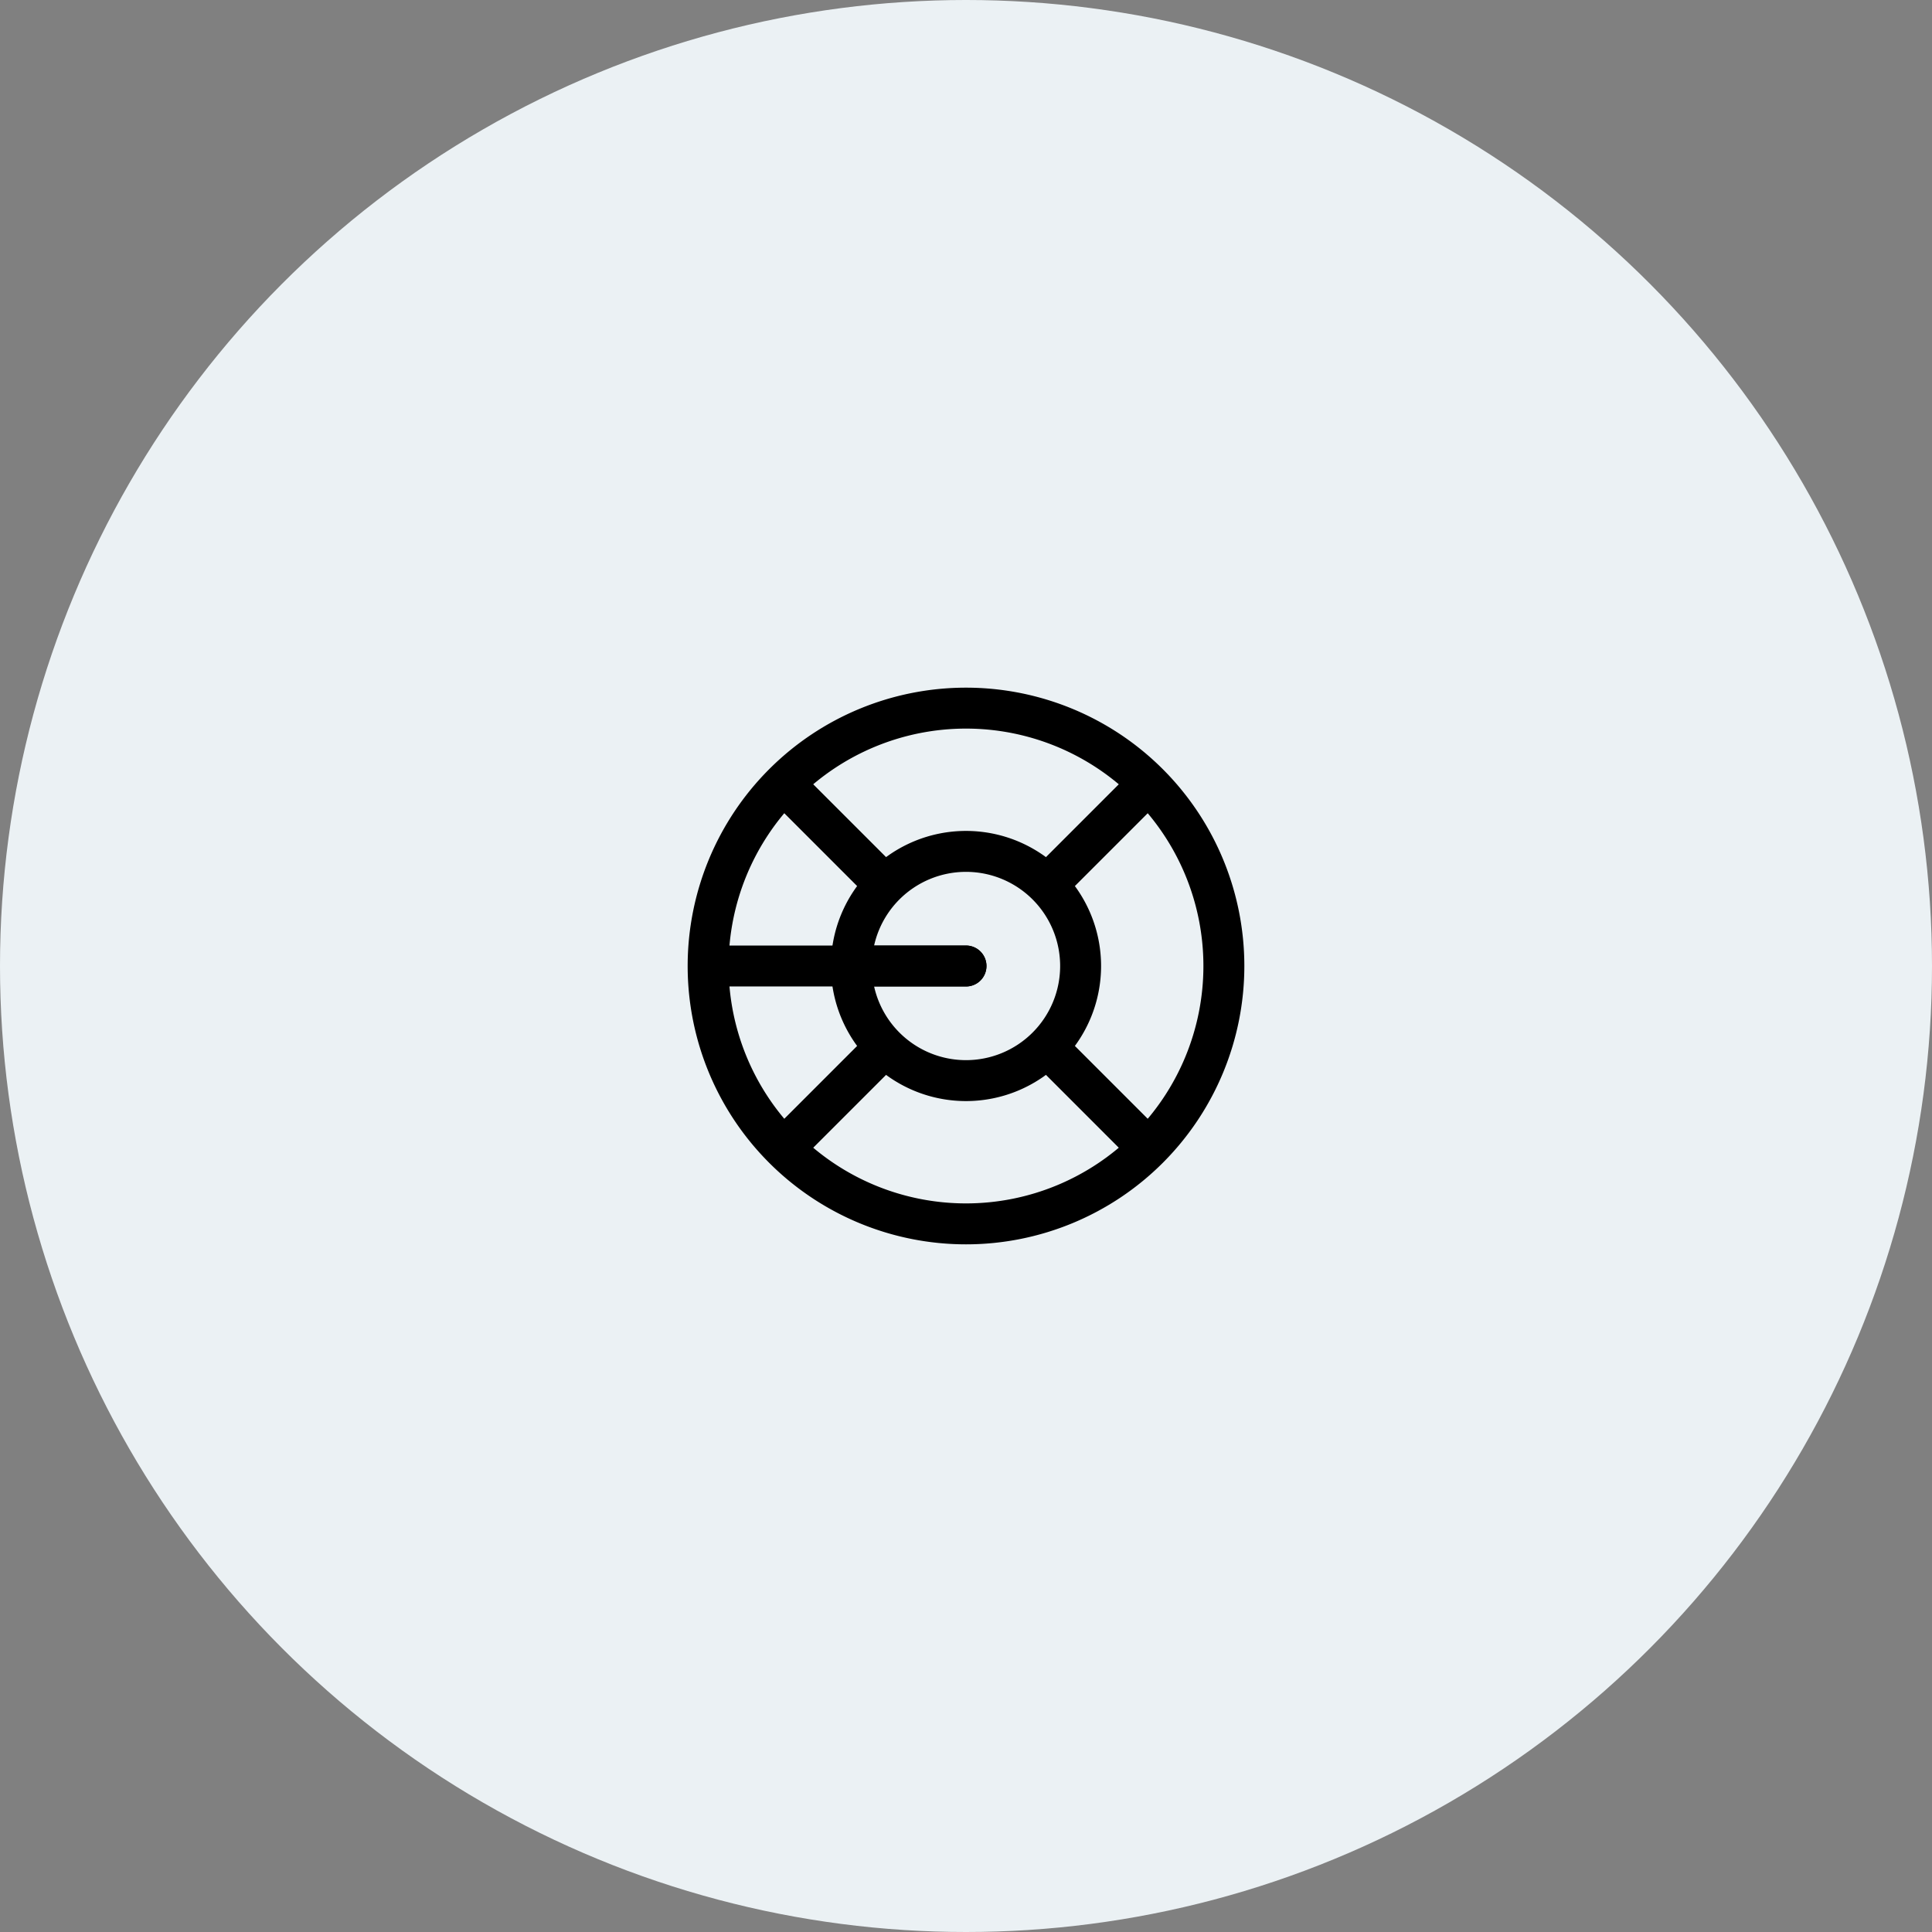 <svg xmlns="http://www.w3.org/2000/svg" width="118" height="118" viewBox="0 0 118 118">
  <rect x="0" y="0" width="118" height="118" fill="#808080" stroke="none"/>
  <g id="_6" data-name="6" transform="translate(-224 -1069.049)">
    <circle id="Ellipse_576" data-name="Ellipse 576" cx="59" cy="59" r="59" transform="translate(224 1069.049)" fill="#ebf1f4"/>
    <g id="Group_18673" data-name="Group 18673" transform="translate(262 1107.049)">
      <path id="Path_27212" data-name="Path 27212" d="M0,0H42V42H0Z" fill="none"/>
      <path id="Path_27213" data-name="Path 27213" d="M15,15,8,15a7,7,0,1,0,7-7,7,7,0,0,0-7,7" transform="translate(6 6)" fill="none" stroke="#000" stroke-linecap="round" stroke-linejoin="round" stroke-width="2.5"/>
      <path id="Path_27214" data-name="Path 27214" d="M18.75,18.75,3,18.75A15.75,15.75,0,1,0,18.75,3,15.75,15.75,0,0,0,3,18.75" transform="translate(2.25 2.25)" fill="none" stroke="#000" stroke-linecap="round" stroke-linejoin="round" stroke-width="2.5"/>
      <path id="Path_27215" data-name="Path 27215" d="M15,15l5.862,5.862" transform="translate(11.25 11.25)" fill="none" stroke="#000" stroke-linecap="round" stroke-linejoin="round" stroke-width="2.5"/>
      <path id="Path_27216" data-name="Path 27216" d="M11.512,15,5.65,20.862" transform="translate(4.238 11.25)" fill="none" stroke="#000" stroke-linecap="round" stroke-linejoin="round" stroke-width="2.5"/>
      <path id="Path_27217" data-name="Path 27217" d="M5.65,5.65l5.863,5.863" transform="translate(4.238 4.238)" fill="none" stroke="#000" stroke-linecap="round" stroke-linejoin="round" stroke-width="2.5"/>
      <path id="Path_27218" data-name="Path 27218" d="M20.862,5.65,15,11.512" transform="translate(11.25 4.238)" fill="none" stroke="#000" stroke-linecap="round" stroke-linejoin="round" stroke-width="2.5"/>
    </g>
  </g>
</svg>
